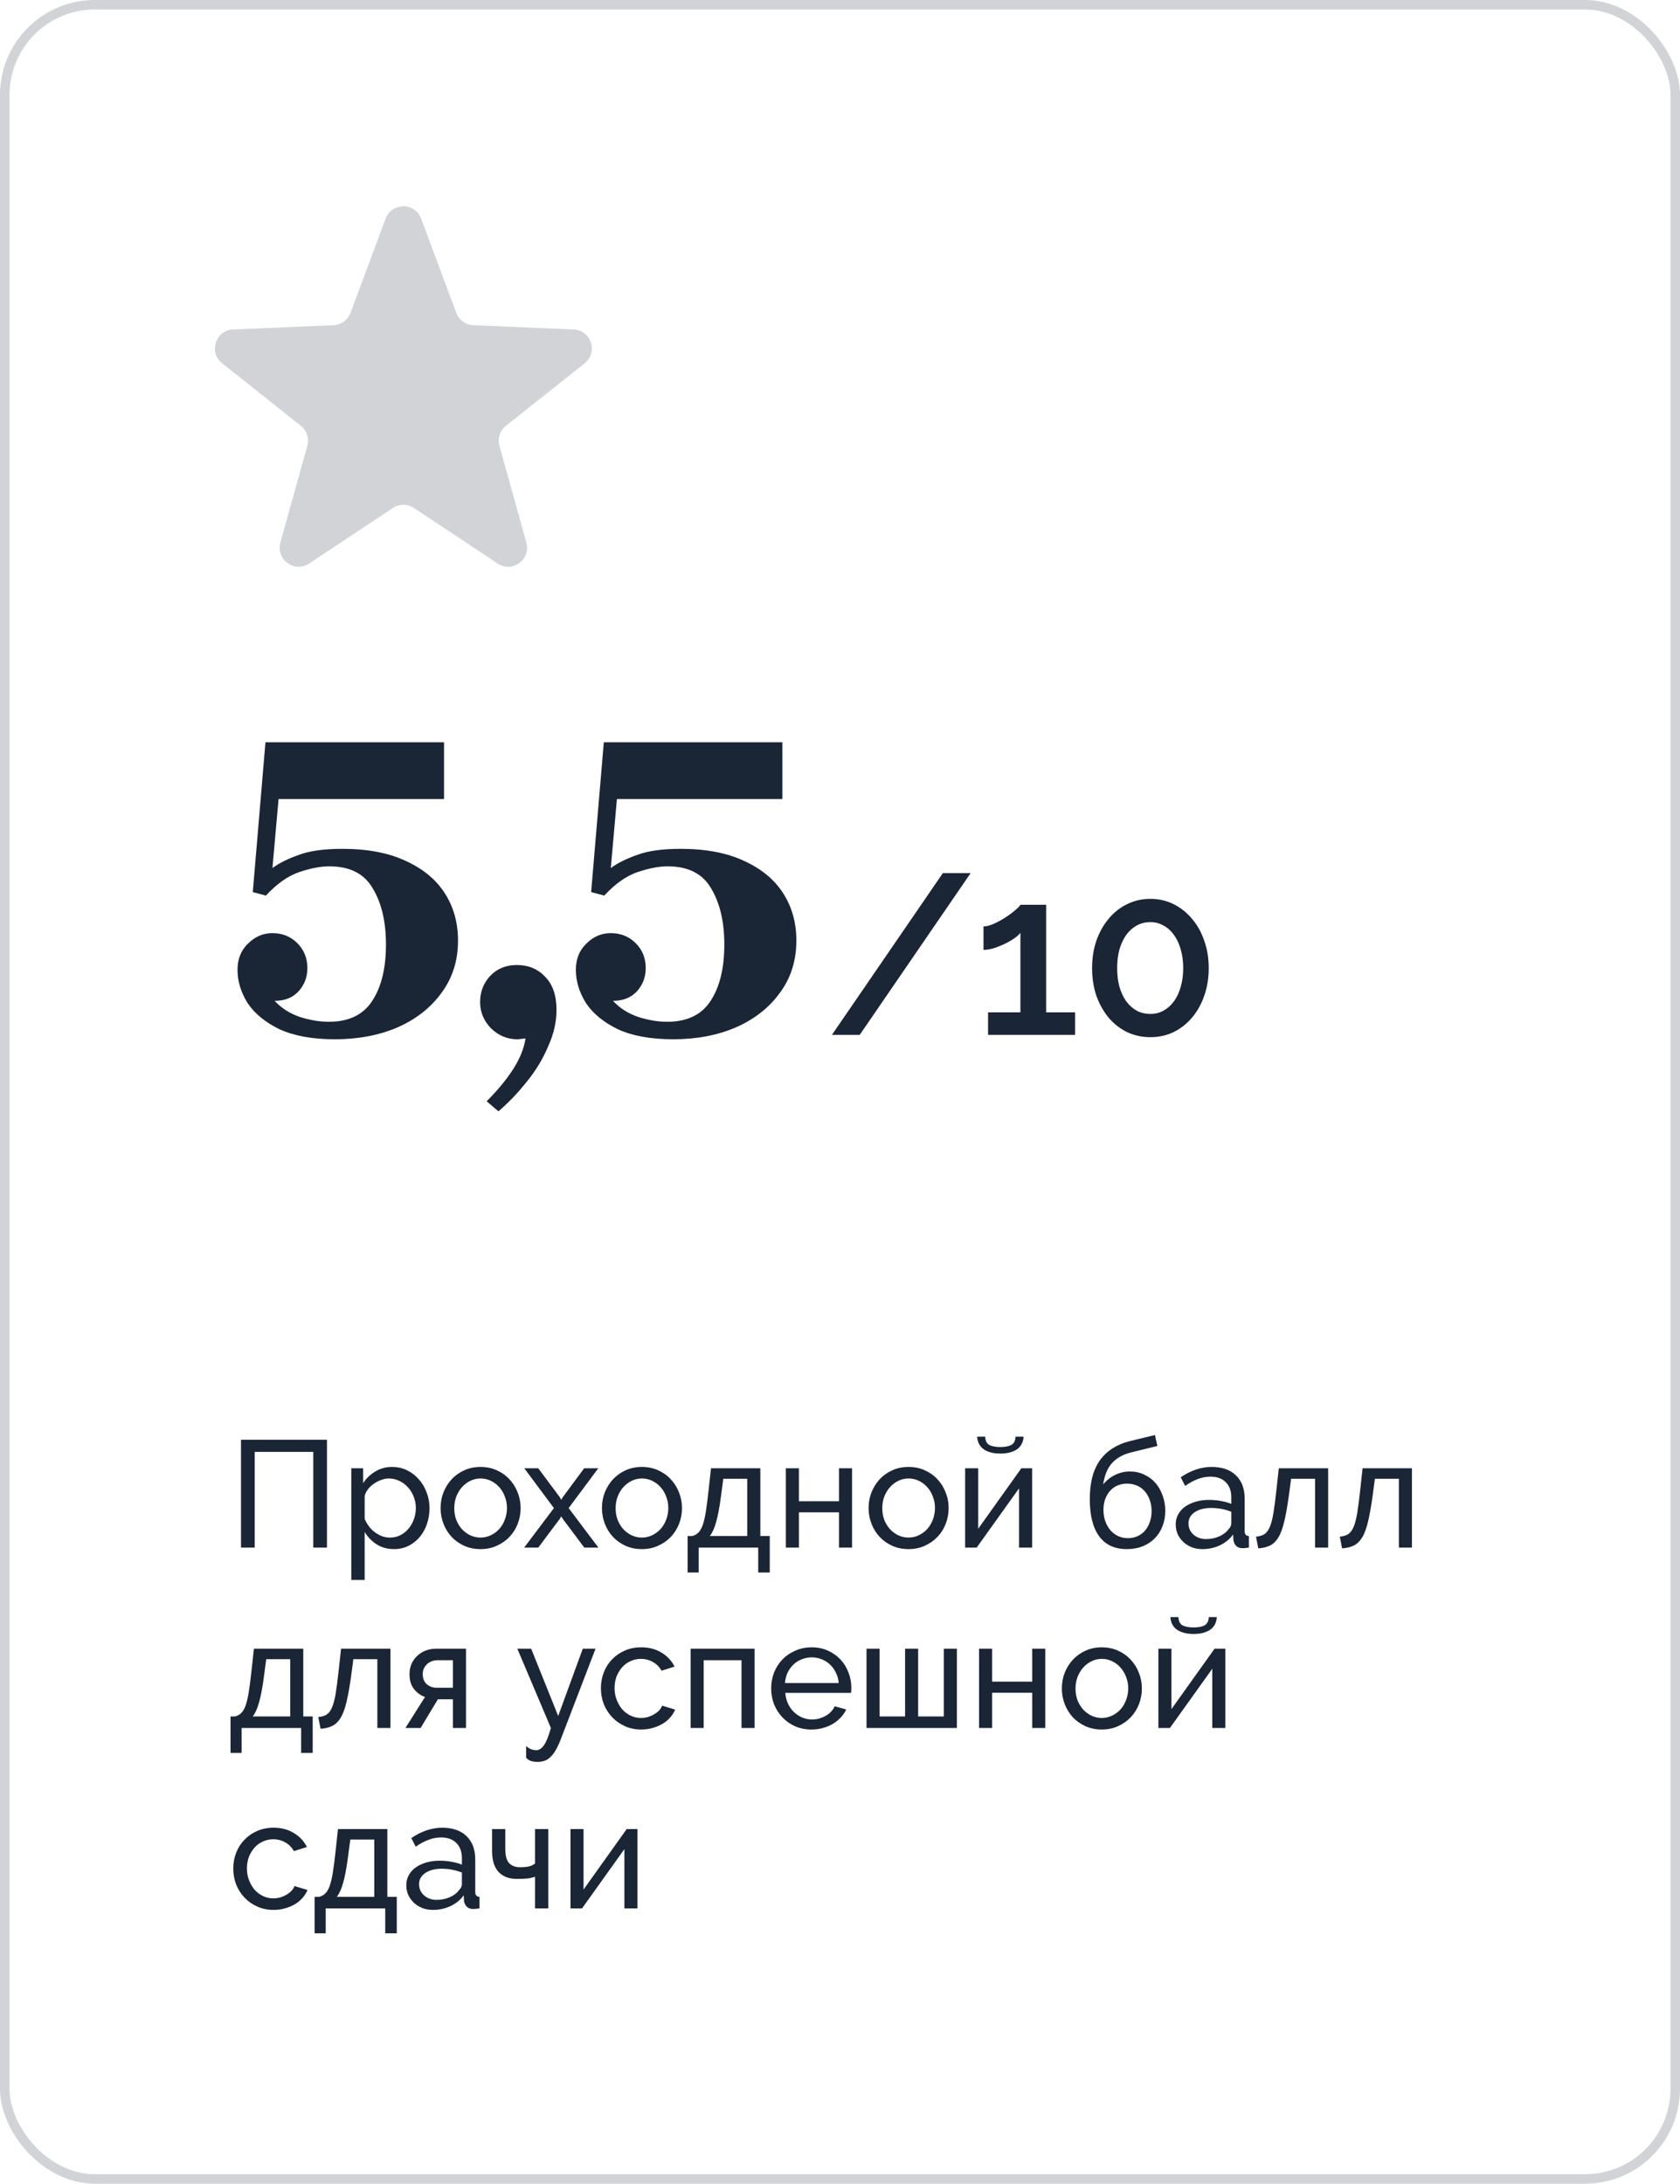 <?xml version="1.0" encoding="UTF-8"?> <svg xmlns="http://www.w3.org/2000/svg" width="177" height="230" viewBox="0 0 177 230" fill="none"> <rect x="0.5" y="0.5" width="176" height="229" rx="9.5" stroke="#1A2536" stroke-opacity="0.2"></rect> <path d="M35.282 109.46C32.921 109.46 30.973 109.107 29.44 108.402C27.937 107.666 26.818 106.746 26.082 105.642C25.377 104.507 25.024 103.342 25.024 102.146L28.934 105.412C29.639 106.179 30.529 106.746 31.602 107.114C32.675 107.451 33.687 107.62 34.638 107.62C36.723 107.62 38.241 106.899 39.192 105.458C40.173 103.986 40.664 101.993 40.664 99.478C40.664 97.086 40.204 95.123 39.284 93.59C38.395 92.026 36.861 91.244 34.684 91.244C33.795 91.244 32.752 91.443 31.556 91.842C30.36 92.241 29.179 93.069 28.014 94.326L26.634 93.958L27.968 78.18H46.782V84.16H29.348L28.704 91.428C29.409 90.907 30.329 90.447 31.464 90.048C32.599 89.619 34.132 89.404 36.064 89.404C38.732 89.404 40.971 89.833 42.78 90.692C44.589 91.52 45.954 92.655 46.874 94.096C47.794 95.537 48.254 97.193 48.254 99.064C48.254 101.18 47.671 103.02 46.506 104.584C45.371 106.148 43.823 107.359 41.86 108.218C39.928 109.046 37.735 109.46 35.282 109.46ZM28.934 105.412L25.024 102.146C25.024 101.011 25.392 100.091 26.128 99.386C26.864 98.65 27.723 98.282 28.704 98.282C29.747 98.282 30.621 98.635 31.326 99.34C32.031 100.045 32.384 100.919 32.384 101.962C32.384 102.913 32.077 103.725 31.464 104.4C30.851 105.075 30.007 105.412 28.934 105.412ZM54.446 101.64C55.673 101.64 56.669 102.054 57.436 102.882C58.233 103.679 58.632 104.845 58.632 106.378C58.632 107.635 58.341 108.908 57.758 110.196C57.206 111.515 56.455 112.757 55.504 113.922C54.584 115.087 53.587 116.13 52.514 117.05L51.272 115.992C52.437 114.827 53.373 113.692 54.078 112.588C54.783 111.484 55.213 110.411 55.366 109.368C55.243 109.399 55.105 109.414 54.952 109.414C54.799 109.445 54.645 109.46 54.492 109.46C53.449 109.46 52.529 109.077 51.732 108.31C50.965 107.513 50.582 106.593 50.582 105.55C50.582 104.477 50.935 103.557 51.64 102.79C52.376 102.023 53.311 101.64 54.446 101.64ZM70.93 109.46C68.569 109.46 66.621 109.107 65.088 108.402C63.586 107.666 62.466 106.746 61.73 105.642C61.025 104.507 60.672 103.342 60.672 102.146L64.582 105.412C65.287 106.179 66.177 106.746 67.25 107.114C68.323 107.451 69.335 107.62 70.286 107.62C72.371 107.62 73.889 106.899 74.84 105.458C75.822 103.986 76.312 101.993 76.312 99.478C76.312 97.086 75.852 95.123 74.932 93.59C74.043 92.026 72.51 91.244 70.332 91.244C69.443 91.244 68.4 91.443 67.204 91.842C66.008 92.241 64.828 93.069 63.662 94.326L62.282 93.958L63.616 78.18H82.43V84.16H64.996L64.352 91.428C65.058 90.907 65.978 90.447 67.112 90.048C68.247 89.619 69.78 89.404 71.712 89.404C74.38 89.404 76.619 89.833 78.428 90.692C80.237 91.52 81.602 92.655 82.522 94.096C83.442 95.537 83.902 97.193 83.902 99.064C83.902 101.18 83.32 103.02 82.154 104.584C81.019 106.148 79.471 107.359 77.508 108.218C75.576 109.046 73.383 109.46 70.93 109.46ZM64.582 105.412L60.672 102.146C60.672 101.011 61.04 100.091 61.776 99.386C62.512 98.65 63.371 98.282 64.352 98.282C65.395 98.282 66.269 98.635 66.974 99.34C67.68 100.045 68.032 100.919 68.032 101.962C68.032 102.913 67.725 103.725 67.112 104.4C66.499 105.075 65.656 105.412 64.582 105.412Z" fill="#1A2536"></path> <path d="M102.264 91.96L90.576 109H87.648L99.336 91.96H102.264ZM113.267 106.624V109H104.099V106.624H107.507V98.248C107.363 98.44 107.139 98.64 106.835 98.848C106.531 99.056 106.195 99.248 105.827 99.424C105.459 99.6 105.075 99.752 104.675 99.88C104.275 99.992 103.923 100.048 103.619 100.048V97.576C103.939 97.576 104.307 97.48 104.723 97.288C105.155 97.096 105.563 96.872 105.947 96.616C106.347 96.36 106.691 96.104 106.979 95.848C107.283 95.592 107.459 95.408 107.507 95.296H110.219V106.624H113.267ZM127.348 101.968C127.348 103.024 127.188 104 126.868 104.896C126.564 105.776 126.132 106.544 125.572 107.2C125.028 107.84 124.38 108.344 123.628 108.712C122.892 109.064 122.084 109.24 121.204 109.24C120.324 109.24 119.508 109.064 118.756 108.712C118.004 108.344 117.356 107.84 116.812 107.2C116.268 106.544 115.836 105.776 115.516 104.896C115.212 104 115.06 103.024 115.06 101.968C115.06 100.912 115.212 99.944 115.516 99.064C115.836 98.168 116.268 97.4 116.812 96.76C117.356 96.104 118.004 95.592 118.756 95.224C119.508 94.856 120.324 94.672 121.204 94.672C122.084 94.672 122.892 94.856 123.628 95.224C124.38 95.592 125.028 96.104 125.572 96.76C126.132 97.4 126.564 98.168 126.868 99.064C127.188 99.944 127.348 100.912 127.348 101.968ZM124.66 101.968C124.66 101.248 124.572 100.592 124.396 100C124.236 99.408 123.996 98.896 123.676 98.464C123.372 98.032 123.004 97.704 122.572 97.48C122.156 97.24 121.7 97.12 121.204 97.12C120.676 97.12 120.196 97.24 119.764 97.48C119.348 97.704 118.98 98.032 118.66 98.464C118.356 98.896 118.116 99.408 117.94 100C117.78 100.592 117.7 101.248 117.7 101.968C117.7 102.688 117.78 103.344 117.94 103.936C118.116 104.528 118.356 105.04 118.66 105.472C118.98 105.888 119.348 106.216 119.764 106.456C120.196 106.68 120.676 106.792 121.204 106.792C121.7 106.792 122.156 106.68 122.572 106.456C123.004 106.216 123.372 105.888 123.676 105.472C123.996 105.04 124.236 104.528 124.396 103.936C124.572 103.344 124.66 102.688 124.66 101.968Z" fill="#1A2536"></path> <path d="M25.392 151.64H34.448V163H33.008V152.92H26.832V163H25.392V151.64ZM41.508 163.16C40.814 163.16 40.201 162.989 39.668 162.648C39.145 162.307 38.729 161.875 38.42 161.352V166.408H37.012V154.648H38.26V156.216C38.59 155.704 39.017 155.293 39.54 154.984C40.073 154.664 40.66 154.504 41.3 154.504C41.876 154.504 42.404 154.621 42.884 154.856C43.364 155.091 43.78 155.411 44.132 155.816C44.484 156.211 44.756 156.669 44.948 157.192C45.15 157.715 45.252 158.259 45.252 158.824C45.252 159.421 45.161 159.987 44.98 160.52C44.798 161.043 44.542 161.501 44.212 161.896C43.881 162.28 43.486 162.589 43.028 162.824C42.569 163.048 42.062 163.16 41.508 163.16ZM41.076 161.944C41.492 161.944 41.865 161.859 42.196 161.688C42.537 161.507 42.825 161.272 43.06 160.984C43.305 160.685 43.492 160.349 43.62 159.976C43.748 159.603 43.812 159.219 43.812 158.824C43.812 158.408 43.737 158.013 43.588 157.64C43.438 157.256 43.236 156.925 42.98 156.648C42.724 156.36 42.42 156.136 42.068 155.976C41.726 155.805 41.353 155.72 40.948 155.72C40.692 155.72 40.425 155.773 40.148 155.88C39.881 155.976 39.625 156.109 39.38 156.28C39.145 156.44 38.937 156.637 38.756 156.872C38.585 157.096 38.473 157.336 38.42 157.592V159.976C38.537 160.253 38.686 160.515 38.868 160.76C39.049 160.995 39.257 161.203 39.492 161.384C39.726 161.555 39.977 161.693 40.244 161.8C40.51 161.896 40.788 161.944 41.076 161.944ZM50.628 163.16C49.998 163.16 49.422 163.043 48.9 162.808C48.388 162.573 47.945 162.259 47.572 161.864C47.209 161.469 46.926 161.011 46.724 160.488C46.521 159.965 46.42 159.416 46.42 158.84C46.42 158.253 46.521 157.699 46.724 157.176C46.937 156.653 47.225 156.195 47.588 155.8C47.961 155.405 48.404 155.091 48.916 154.856C49.438 154.621 50.009 154.504 50.628 154.504C51.246 154.504 51.817 154.621 52.34 154.856C52.862 155.091 53.305 155.405 53.668 155.8C54.041 156.195 54.329 156.653 54.532 157.176C54.745 157.699 54.852 158.253 54.852 158.84C54.852 159.416 54.75 159.965 54.548 160.488C54.345 161.011 54.057 161.469 53.684 161.864C53.31 162.259 52.862 162.573 52.34 162.808C51.828 163.043 51.257 163.16 50.628 163.16ZM47.86 158.856C47.86 159.293 47.929 159.699 48.068 160.072C48.217 160.445 48.414 160.771 48.66 161.048C48.916 161.325 49.209 161.544 49.54 161.704C49.881 161.864 50.244 161.944 50.628 161.944C51.012 161.944 51.369 161.864 51.7 161.704C52.041 161.544 52.34 161.325 52.596 161.048C52.852 160.76 53.049 160.429 53.188 160.056C53.337 159.672 53.412 159.261 53.412 158.824C53.412 158.397 53.337 157.997 53.188 157.624C53.049 157.24 52.852 156.909 52.596 156.632C52.34 156.344 52.041 156.12 51.7 155.96C51.369 155.8 51.012 155.72 50.628 155.72C50.244 155.72 49.881 155.805 49.54 155.976C49.209 156.136 48.916 156.36 48.66 156.648C48.414 156.925 48.217 157.256 48.068 157.64C47.929 158.013 47.86 158.419 47.86 158.856ZM56.711 154.648L58.999 157.72L59.127 157.976L59.271 157.72L61.543 154.648H63.031L59.911 158.84L63.047 163H61.559L59.271 159.944L59.127 159.704L58.999 159.944L56.711 163H55.223L58.359 158.84L55.239 154.648H56.711ZM67.628 163.16C66.998 163.16 66.422 163.043 65.9 162.808C65.388 162.573 64.945 162.259 64.572 161.864C64.209 161.469 63.926 161.011 63.724 160.488C63.521 159.965 63.42 159.416 63.42 158.84C63.42 158.253 63.521 157.699 63.724 157.176C63.937 156.653 64.225 156.195 64.588 155.8C64.961 155.405 65.404 155.091 65.916 154.856C66.438 154.621 67.009 154.504 67.628 154.504C68.246 154.504 68.817 154.621 69.34 154.856C69.862 155.091 70.305 155.405 70.668 155.8C71.041 156.195 71.329 156.653 71.532 157.176C71.745 157.699 71.852 158.253 71.852 158.84C71.852 159.416 71.75 159.965 71.548 160.488C71.345 161.011 71.057 161.469 70.684 161.864C70.31 162.259 69.862 162.573 69.34 162.808C68.828 163.043 68.257 163.16 67.628 163.16ZM64.86 158.856C64.86 159.293 64.929 159.699 65.068 160.072C65.217 160.445 65.414 160.771 65.66 161.048C65.916 161.325 66.209 161.544 66.54 161.704C66.881 161.864 67.244 161.944 67.628 161.944C68.012 161.944 68.369 161.864 68.7 161.704C69.041 161.544 69.34 161.325 69.596 161.048C69.852 160.76 70.049 160.429 70.188 160.056C70.337 159.672 70.412 159.261 70.412 158.824C70.412 158.397 70.337 157.997 70.188 157.624C70.049 157.24 69.852 156.909 69.596 156.632C69.34 156.344 69.041 156.12 68.7 155.96C68.369 155.8 68.012 155.72 67.628 155.72C67.244 155.72 66.881 155.805 66.54 155.976C66.209 156.136 65.916 156.36 65.66 156.648C65.414 156.925 65.217 157.256 65.068 157.64C64.929 158.013 64.86 158.419 64.86 158.856ZM72.444 161.784H72.924C73.18 161.72 73.394 161.603 73.564 161.432C73.746 161.261 73.9 161 74.028 160.648C74.156 160.285 74.268 159.811 74.364 159.224C74.46 158.627 74.556 157.88 74.652 156.984L74.908 154.648H80.108V161.784H81.1V165.624H79.884V163H73.612V165.624H72.444V161.784ZM78.732 161.784V155.752H76.204L75.964 157.56C75.815 158.712 75.644 159.624 75.452 160.296C75.271 160.957 75.047 161.453 74.78 161.784H78.732ZM84.169 158.12H88.393V154.648H89.769V163H88.393V159.288H84.169V163H82.793V154.648H84.169V158.12ZM95.722 163.16C95.092 163.16 94.516 163.043 93.993 162.808C93.481 162.573 93.039 162.259 92.665 161.864C92.303 161.469 92.02 161.011 91.817 160.488C91.615 159.965 91.513 159.416 91.513 158.84C91.513 158.253 91.615 157.699 91.817 157.176C92.031 156.653 92.319 156.195 92.681 155.8C93.055 155.405 93.498 155.091 94.01 154.856C94.532 154.621 95.103 154.504 95.722 154.504C96.34 154.504 96.911 154.621 97.433 154.856C97.956 155.091 98.399 155.405 98.761 155.8C99.135 156.195 99.423 156.653 99.626 157.176C99.839 157.699 99.945 158.253 99.945 158.84C99.945 159.416 99.844 159.965 99.641 160.488C99.439 161.011 99.151 161.469 98.778 161.864C98.404 162.259 97.956 162.573 97.433 162.808C96.921 163.043 96.351 163.16 95.722 163.16ZM92.954 158.856C92.954 159.293 93.023 159.699 93.162 160.072C93.311 160.445 93.508 160.771 93.754 161.048C94.01 161.325 94.303 161.544 94.633 161.704C94.975 161.864 95.338 161.944 95.722 161.944C96.106 161.944 96.463 161.864 96.793 161.704C97.135 161.544 97.433 161.325 97.689 161.048C97.945 160.76 98.143 160.429 98.281 160.056C98.431 159.672 98.505 159.261 98.505 158.824C98.505 158.397 98.431 157.997 98.281 157.624C98.143 157.24 97.945 156.909 97.689 156.632C97.433 156.344 97.135 156.12 96.793 155.96C96.463 155.8 96.106 155.72 95.722 155.72C95.338 155.72 94.975 155.805 94.633 155.976C94.303 156.136 94.01 156.36 93.754 156.648C93.508 156.925 93.311 157.256 93.162 157.64C93.023 158.013 92.954 158.419 92.954 158.856ZM107.844 151.32C107.801 151.917 107.561 152.365 107.124 152.664C106.686 152.952 106.11 153.096 105.396 153.096C104.681 153.096 104.105 152.952 103.668 152.664C103.23 152.365 102.99 151.917 102.948 151.32H103.796C103.817 151.757 103.966 152.051 104.244 152.2C104.532 152.339 104.916 152.408 105.396 152.408C105.876 152.408 106.254 152.339 106.532 152.2C106.82 152.051 106.974 151.757 106.996 151.32H107.844ZM103.06 161.016L107.604 154.648H108.74V163H107.364V156.76L102.9 163H101.684V154.648H103.06V161.016ZM119.137 152.984C118.305 153.197 117.649 153.565 117.169 154.088C116.689 154.611 116.374 155.363 116.225 156.344C116.598 155.896 117.025 155.56 117.505 155.336C117.985 155.101 118.502 154.984 119.057 154.984C119.59 154.984 120.081 155.091 120.529 155.304C120.988 155.507 121.382 155.795 121.713 156.168C122.044 156.541 122.3 156.984 122.481 157.496C122.673 157.997 122.769 158.541 122.769 159.128C122.769 159.725 122.668 160.275 122.465 160.776C122.273 161.267 122.001 161.688 121.649 162.04C121.297 162.392 120.87 162.669 120.369 162.872C119.878 163.064 119.329 163.16 118.721 163.16C117.441 163.16 116.47 162.712 115.809 161.816C115.148 160.92 114.817 159.613 114.817 157.896C114.817 156.157 115.174 154.792 115.889 153.8C116.614 152.797 117.665 152.125 119.041 151.784L121.681 151.144L121.937 152.296L119.137 152.984ZM116.257 159.032C116.257 159.459 116.321 159.853 116.449 160.216C116.577 160.579 116.753 160.893 116.977 161.16C117.212 161.427 117.484 161.635 117.793 161.784C118.113 161.933 118.46 162.008 118.833 162.008C119.196 162.008 119.532 161.939 119.841 161.8C120.15 161.661 120.412 161.469 120.625 161.224C120.849 160.968 121.02 160.664 121.137 160.312C121.265 159.96 121.329 159.576 121.329 159.16C121.329 158.733 121.265 158.344 121.137 157.992C121.009 157.629 120.833 157.32 120.609 157.064C120.385 156.808 120.113 156.611 119.793 156.472C119.473 156.333 119.121 156.264 118.737 156.264C118.364 156.264 118.022 156.333 117.713 156.472C117.414 156.6 117.158 156.787 116.945 157.032C116.732 157.277 116.561 157.571 116.433 157.912C116.316 158.243 116.257 158.616 116.257 159.032ZM126.671 163.16C126.276 163.16 125.908 163.096 125.567 162.968C125.225 162.829 124.927 162.643 124.671 162.408C124.425 162.173 124.228 161.901 124.079 161.592C123.94 161.272 123.871 160.925 123.871 160.552C123.871 160.168 123.956 159.821 124.127 159.512C124.297 159.192 124.537 158.92 124.847 158.696C125.167 158.472 125.54 158.296 125.967 158.168C126.404 158.04 126.879 157.976 127.391 157.976C127.796 157.976 128.207 158.013 128.623 158.088C129.039 158.163 129.407 158.264 129.727 158.392V157.72C129.727 157.037 129.535 156.504 129.151 156.12C128.767 155.725 128.223 155.528 127.519 155.528C126.676 155.528 125.791 155.853 124.863 156.504L124.399 155.592C125.476 154.867 126.559 154.504 127.647 154.504C128.745 154.504 129.599 154.797 130.207 155.384C130.825 155.971 131.135 156.797 131.135 157.864V161.272C131.135 161.603 131.284 161.773 131.583 161.784V163C131.433 163.021 131.311 163.037 131.215 163.048C131.119 163.059 131.017 163.064 130.911 163.064C130.633 163.064 130.409 162.984 130.239 162.824C130.079 162.653 129.983 162.451 129.951 162.216L129.919 161.624C129.545 162.125 129.071 162.509 128.495 162.776C127.929 163.032 127.321 163.16 126.671 163.16ZM127.039 162.104C127.54 162.104 128.004 162.013 128.431 161.832C128.868 161.64 129.199 161.389 129.423 161.08C129.625 160.877 129.727 160.669 129.727 160.456V159.224C129.044 158.957 128.335 158.824 127.599 158.824C126.895 158.824 126.319 158.973 125.871 159.272C125.433 159.571 125.215 159.96 125.215 160.44C125.215 160.675 125.257 160.893 125.343 161.096C125.439 161.299 125.567 161.475 125.727 161.624C125.897 161.773 126.095 161.891 126.319 161.976C126.543 162.061 126.783 162.104 127.039 162.104ZM132.33 161.848C132.671 161.816 132.954 161.736 133.178 161.608C133.412 161.469 133.604 161.229 133.754 160.888C133.914 160.536 134.047 160.051 134.154 159.432C134.26 158.803 134.367 157.987 134.474 156.984L134.73 154.648H139.93V163H138.554V155.752H136.026L135.786 157.56C135.636 158.648 135.476 159.544 135.306 160.248C135.146 160.941 134.943 161.496 134.698 161.912C134.452 162.317 134.159 162.605 133.818 162.776C133.476 162.947 133.06 163.048 132.57 163.08L132.33 161.848ZM141.158 161.848C141.499 161.816 141.782 161.736 142.006 161.608C142.24 161.469 142.432 161.229 142.582 160.888C142.742 160.536 142.875 160.051 142.982 159.432C143.088 158.803 143.195 157.987 143.302 156.984L143.558 154.648H148.758V163H147.382V155.752H144.854L144.614 157.56C144.464 158.648 144.304 159.544 144.134 160.248C143.974 160.941 143.771 161.496 143.526 161.912C143.28 162.317 142.987 162.605 142.646 162.776C142.304 162.947 141.888 163.048 141.398 163.08L141.158 161.848ZM24.288 180.784H24.768C25.024 180.72 25.237 180.603 25.408 180.432C25.589 180.261 25.744 180 25.872 179.648C26 179.285 26.112 178.811 26.208 178.224C26.304 177.627 26.4 176.88 26.496 175.984L26.752 173.648H31.952V180.784H32.944V184.624H31.728V182H25.456V184.624H24.288V180.784ZM30.576 180.784V174.752H28.048L27.808 176.56C27.659 177.712 27.488 178.624 27.296 179.296C27.115 179.957 26.891 180.453 26.624 180.784H30.576ZM33.533 180.848C33.874 180.816 34.157 180.736 34.381 180.608C34.615 180.469 34.807 180.229 34.957 179.888C35.117 179.536 35.25 179.051 35.357 178.432C35.463 177.803 35.57 176.987 35.677 175.984L35.933 173.648H41.133V182H39.757V174.752H37.229L36.989 176.56C36.839 177.648 36.679 178.544 36.509 179.248C36.349 179.941 36.146 180.496 35.901 180.912C35.655 181.317 35.362 181.605 35.021 181.776C34.679 181.947 34.263 182.048 33.773 182.08L33.533 180.848ZM44.777 178.736C44.307 178.565 43.918 178.283 43.609 177.888C43.3 177.493 43.145 176.976 43.145 176.336C43.145 175.941 43.214 175.579 43.353 175.248C43.502 174.917 43.705 174.635 43.961 174.4C44.217 174.155 44.516 173.968 44.857 173.84C45.198 173.712 45.572 173.648 45.977 173.648H49.097V182H47.721V178.976H46.137L44.313 182H42.713L44.777 178.736ZM47.721 177.76V174.864H46.057C45.876 174.864 45.694 174.896 45.513 174.96C45.331 175.024 45.166 175.12 45.017 175.248C44.878 175.376 44.761 175.531 44.665 175.712C44.58 175.893 44.537 176.101 44.537 176.336C44.537 176.784 44.681 177.136 44.969 177.392C45.257 177.637 45.593 177.76 45.977 177.76H47.721ZM55.432 183.904C55.614 184.064 55.79 184.176 55.961 184.24C56.142 184.304 56.328 184.336 56.52 184.336C56.798 184.336 57.059 184.165 57.304 183.824C57.55 183.483 57.795 182.875 58.041 182L54.505 173.648H55.961L58.809 180.736L61.401 173.648H62.745L59.096 183.152C58.915 183.621 58.734 184.011 58.553 184.32C58.382 184.629 58.195 184.875 57.992 185.056C57.8 185.248 57.593 185.381 57.368 185.456C57.145 185.531 56.899 185.568 56.633 185.568C56.355 185.568 56.12 185.536 55.928 185.472C55.747 185.408 55.582 185.296 55.432 185.136V183.904ZM63.31 177.808C63.31 177.221 63.412 176.667 63.614 176.144C63.817 175.621 64.105 175.168 64.478 174.784C64.852 174.389 65.294 174.08 65.806 173.856C66.329 173.621 66.91 173.504 67.55 173.504C68.382 173.504 69.097 173.691 69.694 174.064C70.302 174.427 70.761 174.917 71.07 175.536L69.694 175.968C69.481 175.573 69.182 175.269 68.798 175.056C68.414 174.832 67.988 174.72 67.518 174.72C67.134 174.72 66.772 174.8 66.43 174.96C66.089 175.109 65.796 175.323 65.55 175.6C65.305 175.877 65.108 176.203 64.958 176.576C64.82 176.949 64.75 177.36 64.75 177.808C64.75 178.245 64.825 178.656 64.974 179.04C65.124 179.424 65.321 179.76 65.566 180.048C65.822 180.325 66.116 180.544 66.446 180.704C66.788 180.864 67.15 180.944 67.534 180.944C67.78 180.944 68.02 180.912 68.254 180.848C68.5 180.773 68.718 180.677 68.91 180.56C69.113 180.443 69.289 180.309 69.438 180.16C69.588 180 69.694 179.829 69.758 179.648L71.134 180.064C71.006 180.373 70.825 180.656 70.59 180.912C70.366 181.168 70.1 181.387 69.79 181.568C69.481 181.749 69.134 181.893 68.75 182C68.377 182.107 67.982 182.16 67.566 182.16C66.937 182.16 66.361 182.043 65.838 181.808C65.316 181.573 64.868 181.259 64.494 180.864C64.121 180.469 63.828 180.011 63.614 179.488C63.412 178.955 63.31 178.395 63.31 177.808ZM79.498 182H78.122V174.864H74.138V182H72.762V173.648H79.498V182ZM85.504 182.16C84.874 182.16 84.299 182.048 83.776 181.824C83.253 181.589 82.805 181.275 82.432 180.88C82.058 180.485 81.765 180.027 81.552 179.504C81.349 178.971 81.248 178.411 81.248 177.824C81.248 177.237 81.349 176.683 81.552 176.16C81.765 175.637 82.058 175.179 82.432 174.784C82.816 174.389 83.269 174.08 83.792 173.856C84.314 173.621 84.891 173.504 85.52 173.504C86.149 173.504 86.72 173.621 87.232 173.856C87.754 174.091 88.197 174.405 88.56 174.8C88.922 175.184 89.2 175.637 89.392 176.16C89.594 176.672 89.696 177.205 89.696 177.76C89.696 177.877 89.691 177.984 89.68 178.08C89.68 178.176 89.674 178.251 89.664 178.304H82.736C82.768 178.72 82.864 179.099 83.024 179.44C83.184 179.781 83.392 180.075 83.648 180.32C83.904 180.565 84.192 180.757 84.512 180.896C84.843 181.035 85.189 181.104 85.552 181.104C85.808 181.104 86.058 181.072 86.304 181.008C86.549 180.933 86.778 180.837 86.992 180.72C87.205 180.603 87.392 180.459 87.552 180.288C87.722 180.117 87.85 179.925 87.936 179.712L89.152 180.048C89.013 180.357 88.821 180.64 88.576 180.896C88.341 181.152 88.064 181.376 87.744 181.568C87.434 181.749 87.088 181.893 86.704 182C86.32 182.107 85.92 182.16 85.504 182.16ZM88.368 177.264C88.336 176.869 88.234 176.507 88.064 176.176C87.904 175.835 87.696 175.547 87.44 175.312C87.195 175.077 86.906 174.896 86.576 174.768C86.245 174.629 85.893 174.56 85.52 174.56C85.147 174.56 84.794 174.629 84.464 174.768C84.133 174.896 83.84 175.083 83.584 175.328C83.338 175.563 83.136 175.845 82.976 176.176C82.826 176.507 82.736 176.869 82.704 177.264H88.368ZM91.293 182V173.648H92.669V180.784H95.357V173.648H96.733V180.784H99.437V173.648H100.813V182H91.293ZM104.528 177.12H108.752V173.648H110.128V182H108.752V178.288H104.528V182H103.152V173.648H104.528V177.12ZM116.081 182.16C115.452 182.16 114.876 182.043 114.353 181.808C113.841 181.573 113.398 181.259 113.025 180.864C112.662 180.469 112.38 180.011 112.177 179.488C111.974 178.965 111.873 178.416 111.873 177.84C111.873 177.253 111.974 176.699 112.177 176.176C112.39 175.653 112.678 175.195 113.041 174.8C113.414 174.405 113.857 174.091 114.369 173.856C114.892 173.621 115.462 173.504 116.081 173.504C116.7 173.504 117.27 173.621 117.793 173.856C118.316 174.091 118.758 174.405 119.121 174.8C119.494 175.195 119.782 175.653 119.985 176.176C120.198 176.699 120.305 177.253 120.305 177.84C120.305 178.416 120.204 178.965 120.001 179.488C119.798 180.011 119.51 180.469 119.137 180.864C118.764 181.259 118.316 181.573 117.793 181.808C117.281 182.043 116.71 182.16 116.081 182.16ZM113.313 177.856C113.313 178.293 113.382 178.699 113.521 179.072C113.67 179.445 113.868 179.771 114.113 180.048C114.369 180.325 114.662 180.544 114.993 180.704C115.334 180.864 115.697 180.944 116.081 180.944C116.465 180.944 116.822 180.864 117.153 180.704C117.494 180.544 117.793 180.325 118.049 180.048C118.305 179.76 118.502 179.429 118.641 179.056C118.79 178.672 118.865 178.261 118.865 177.824C118.865 177.397 118.79 176.997 118.641 176.624C118.502 176.24 118.305 175.909 118.049 175.632C117.793 175.344 117.494 175.12 117.153 174.96C116.822 174.8 116.465 174.72 116.081 174.72C115.697 174.72 115.334 174.805 114.993 174.976C114.662 175.136 114.369 175.36 114.113 175.648C113.868 175.925 113.67 176.256 113.521 176.64C113.382 177.013 113.313 177.419 113.313 177.856ZM128.203 170.32C128.16 170.917 127.92 171.365 127.483 171.664C127.046 171.952 126.47 172.096 125.755 172.096C125.04 172.096 124.464 171.952 124.027 171.664C123.59 171.365 123.35 170.917 123.307 170.32H124.155C124.176 170.757 124.326 171.051 124.603 171.2C124.891 171.339 125.275 171.408 125.755 171.408C126.235 171.408 126.614 171.339 126.891 171.2C127.179 171.051 127.334 170.757 127.355 170.32H128.203ZM123.419 180.016L127.963 173.648H129.099V182H127.723V175.76L123.259 182H122.043V173.648H123.419V180.016ZM24.576 196.808C24.576 196.221 24.677 195.667 24.88 195.144C25.083 194.621 25.371 194.168 25.744 193.784C26.117 193.389 26.56 193.08 27.072 192.856C27.595 192.621 28.176 192.504 28.816 192.504C29.648 192.504 30.363 192.691 30.96 193.064C31.568 193.427 32.027 193.917 32.336 194.536L30.96 194.968C30.747 194.573 30.448 194.269 30.064 194.056C29.68 193.832 29.253 193.72 28.784 193.72C28.4 193.72 28.037 193.8 27.696 193.96C27.355 194.109 27.061 194.323 26.816 194.6C26.571 194.877 26.373 195.203 26.224 195.576C26.085 195.949 26.016 196.36 26.016 196.808C26.016 197.245 26.091 197.656 26.24 198.04C26.389 198.424 26.587 198.76 26.832 199.048C27.088 199.325 27.381 199.544 27.712 199.704C28.053 199.864 28.416 199.944 28.8 199.944C29.045 199.944 29.285 199.912 29.52 199.848C29.765 199.773 29.984 199.677 30.176 199.56C30.379 199.443 30.555 199.309 30.704 199.16C30.853 199 30.96 198.829 31.024 198.648L32.4 199.064C32.272 199.373 32.091 199.656 31.856 199.912C31.632 200.168 31.365 200.387 31.056 200.568C30.747 200.749 30.4 200.893 30.016 201C29.643 201.107 29.248 201.16 28.832 201.16C28.203 201.16 27.627 201.043 27.104 200.808C26.581 200.573 26.133 200.259 25.76 199.864C25.387 199.469 25.093 199.011 24.88 198.488C24.677 197.955 24.576 197.395 24.576 196.808ZM33.147 199.784H33.627C33.883 199.72 34.097 199.603 34.267 199.432C34.449 199.261 34.603 199 34.731 198.648C34.859 198.285 34.971 197.811 35.067 197.224C35.163 196.627 35.259 195.88 35.355 194.984L35.611 192.648H40.811V199.784H41.803V203.624H40.587V201H34.315V203.624H33.147V199.784ZM39.435 199.784V193.752H36.907L36.667 195.56C36.518 196.712 36.347 197.624 36.155 198.296C35.974 198.957 35.75 199.453 35.483 199.784H39.435ZM45.608 201.16C45.214 201.16 44.846 201.096 44.504 200.968C44.163 200.829 43.864 200.643 43.608 200.408C43.363 200.173 43.166 199.901 43.016 199.592C42.877 199.272 42.808 198.925 42.808 198.552C42.808 198.168 42.894 197.821 43.064 197.512C43.235 197.192 43.475 196.92 43.784 196.696C44.104 196.472 44.477 196.296 44.904 196.168C45.342 196.04 45.816 195.976 46.328 195.976C46.733 195.976 47.144 196.013 47.56 196.088C47.976 196.163 48.344 196.264 48.664 196.392V195.72C48.664 195.037 48.472 194.504 48.088 194.12C47.704 193.725 47.16 193.528 46.456 193.528C45.614 193.528 44.728 193.853 43.8 194.504L43.336 193.592C44.413 192.867 45.496 192.504 46.584 192.504C47.683 192.504 48.536 192.797 49.144 193.384C49.763 193.971 50.072 194.797 50.072 195.864V199.272C50.072 199.603 50.221 199.773 50.52 199.784V201C50.371 201.021 50.248 201.037 50.152 201.048C50.056 201.059 49.955 201.064 49.848 201.064C49.571 201.064 49.347 200.984 49.176 200.824C49.016 200.653 48.92 200.451 48.888 200.216L48.856 199.624C48.483 200.125 48.008 200.509 47.432 200.776C46.867 201.032 46.259 201.16 45.608 201.16ZM45.976 200.104C46.477 200.104 46.941 200.013 47.368 199.832C47.806 199.64 48.136 199.389 48.36 199.08C48.563 198.877 48.664 198.669 48.664 198.456V197.224C47.981 196.957 47.272 196.824 46.536 196.824C45.832 196.824 45.256 196.973 44.808 197.272C44.371 197.571 44.152 197.96 44.152 198.44C44.152 198.675 44.195 198.893 44.28 199.096C44.376 199.299 44.504 199.475 44.664 199.624C44.835 199.773 45.032 199.891 45.256 199.976C45.48 200.061 45.72 200.104 45.976 200.104ZM57.763 201H56.371V197.672C56.254 197.704 56.136 197.736 56.019 197.768C55.913 197.8 55.785 197.827 55.635 197.848C55.496 197.859 55.331 197.869 55.139 197.88C54.958 197.891 54.739 197.896 54.483 197.896C53.982 197.896 53.56 197.816 53.219 197.656C52.878 197.496 52.606 197.283 52.403 197.016C52.2 196.739 52.056 196.429 51.971 196.088C51.886 195.736 51.843 195.368 51.843 194.984V192.648H53.235V194.712C53.235 195.448 53.374 195.96 53.651 196.248C53.928 196.525 54.307 196.664 54.787 196.664C55.235 196.664 55.582 196.627 55.827 196.552C56.072 196.477 56.254 196.381 56.371 196.264V192.648H57.763V201ZM61.481 199.016L66.025 192.648H67.162V201H65.785V194.76L61.322 201H60.105V192.648H61.481V199.016Z" fill="#1A2536"></path> <path opacity="0.2" d="M40.626 23.03C41.273 21.295 43.727 21.295 44.374 23.03L48.071 32.952C48.351 33.705 49.056 34.217 49.86 34.251L60.438 34.701C62.288 34.78 63.047 37.115 61.596 38.266L53.303 44.847C52.673 45.347 52.403 46.176 52.619 46.951L55.46 57.15C55.957 58.934 53.971 60.377 52.428 59.353L43.606 53.499C42.936 53.055 42.064 53.055 41.394 53.499L32.572 59.353C31.029 60.377 29.043 58.934 29.54 57.15L32.381 46.951C32.597 46.176 32.327 45.347 31.697 44.847L23.404 38.266C21.953 37.115 22.712 34.78 24.562 34.701L35.14 34.251C35.944 34.217 36.649 33.705 36.929 32.952L40.626 23.03Z" fill="#1A2536"></path> </svg> 